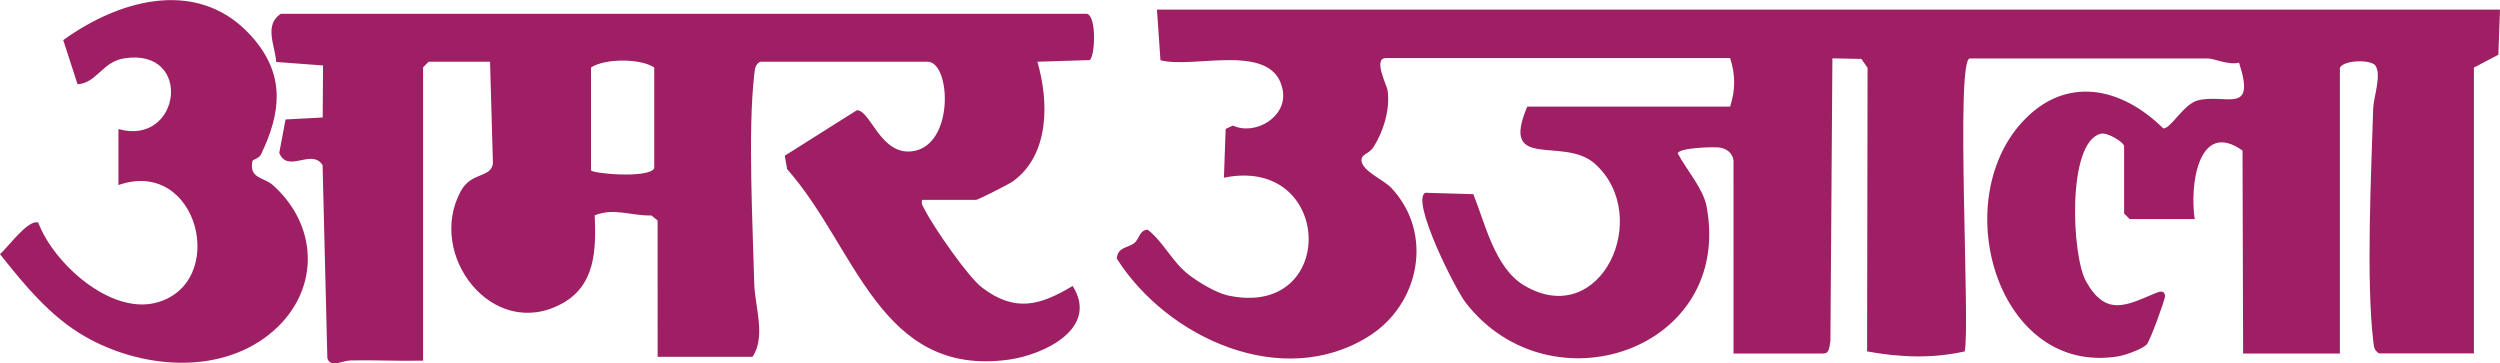 <svg xmlns="http://www.w3.org/2000/svg" width="227" height="33" fill="none"><g fill="#9E1F63" clip-path="url(#a)"><path d="m227 .87-.148 4.098-2.22 1.167v25.952h-8.618c-.487-.297-.465-.68-.529-1.167-.645-5.562-.18-15.19 0-21.06.032-1.04.783-3.067.201-3.905-.37-.542-2.802-.552-3.225.19v25.953h-8.787l-.053-18.427c-4.039-2.876-4.821 3.28-4.335 6.22h-5.911l-.507-.51v-6.103c0-.35-1.512-1.294-2.126-1.135-3.077.785-2.643 11.081-1.321 13.427 1.818 3.227 3.69 2.133 6.27 1.061.402-.17.825-.318.899.234.031.233-1.364 4.108-1.671 4.416-.444.445-1.999.987-2.633 1.082-10.87 1.73-15.417-13.905-8.681-21.271 3.933-4.288 8.988-3.216 12.815.563.645.095 1.861-2.219 3.13-2.537 2.559-.648 5.319 1.39 3.754-3.429-.878.255-2.305-.382-2.823-.382h-21.624c-1.322 0 .053 24.551-.465 26.6-2.94.668-5.911.541-8.861 0l.042-25.75-.56-.807-2.633-.053-.18 25.633c-.148 1.306-.317 1.168-1.195 1.168h-7.602V14.605c-.064-.668-.561-1.072-1.195-1.2-.539-.095-3.754 0-3.87.521.761 1.444 2.316 3.195 2.622 4.819 2.432 13.056-14.2 18.639-21.877 8.735-.952-1.23-4.97-9.213-3.68-9.977l4.378.127c1.068 2.665 1.956 6.698 4.599 8.28 6.99 4.16 11.737-6.295 6.44-11.04-2.855-2.557-8.671.744-6.144-5.19h18.42c.487-1.486.487-2.919 0-4.405H125.84c-1.195 0 .084 2.484.148 2.898.264 1.688-.36 3.736-1.258 5.159-.445.7-1.132.615-1.111 1.263.127.987 1.999 1.698 2.728 2.483 3.849 4.119 2.57 10.54-2.051 13.449-7.856 4.946-18.314.17-22.892-7.048.084-1.072.983-.934 1.607-1.422.423-.34.465-1.19 1.205-1.2 1.47 1.168 2.178 2.877 3.722 4.087.878.679 2.485 1.645 3.532 1.878 10.056 2.198 9.664-12.737-.338-10.688l.158-4.426.656-.308c2.04.944 4.927-.786 4.536-3.153-.74-4.553-8.11-1.953-11.113-2.78L105.052.87h121.98H227ZM38.457 32.745c-2.2.053-4.41-.063-6.608-.021-.751.01-1.85.722-2.126-.202l-.433-17.535c-1.015-1.55-3.151.796-3.934-1.104l.571-3.035 3.373-.18.032-4.724-4.25-.318c-.107-1.476-1.132-3.355.412-4.374h73.213c.878.276.73 3.864.233 4.204l-4.748.148c1.047 3.588 1.132 8.417-2.2 10.848-.327.244-3.182 1.698-3.372 1.698h-4.896c-.106.436.106.606.264.924.751 1.507 3.891 6.05 5.17 7.027 2.962 2.26 5.235 1.677 8.238-.138 2.442 3.874-2.644 6.262-5.826 6.697-11.716 1.592-13.841-10.253-20.101-17.301l-.212-1.22 6.546-4.13c1.237-.01 2.146 4.108 5.033 3.726 3.86-.499 3.51-8.13 1.385-8.13H69.016c-.487.297-.466.679-.529 1.167-.592 5.084-.137 13.65 0 19.02.053 1.986 1.079 4.798-.159 6.603h-8.617V20.019l-.56-.457c-1.809.053-3.395-.722-5.15-.01.127 3.099.084 6.358-2.993 8.024-6.291 3.407-12.318-4.447-9.167-10.222.962-1.772 2.707-1.157 2.918-2.505l-.264-9.245h-5.573l-.507.51v26.62l.042.011Zm15.205-17.29c0 .297 5.224.785 5.742-.17v-9.16c-1.258-.828-4.441-.84-5.742 0v9.33Z"/><path d="M10.754 11.718c5.667 1.603 6.83-7.398.528-6.422-2.009.319-2.474 2.23-4.24 2.357l-1.3-4.012c5.297-3.822 12.582-5.743 17.351-.053 2.824 3.364 2.39 6.729.603 10.433-.19.404-.74.414-.782.637-.297 1.582 1.057 1.423 1.871 2.155 4.325 3.885 4.22 9.924-.349 13.555-4.695 3.736-11.737 3.046-16.728.18-3.13-1.794-5.487-4.67-7.708-7.472.74-.637 2.517-3.153 3.468-2.877 1.396 3.715 6.524 8.353 10.68 7.292 6.65-1.709 3.912-13.247-3.394-10.689v-5.084Z"/></g><defs><clipPath id="a"><path fill="#fff" d="M0 0h227v33H0z"/></clipPath></defs></svg>